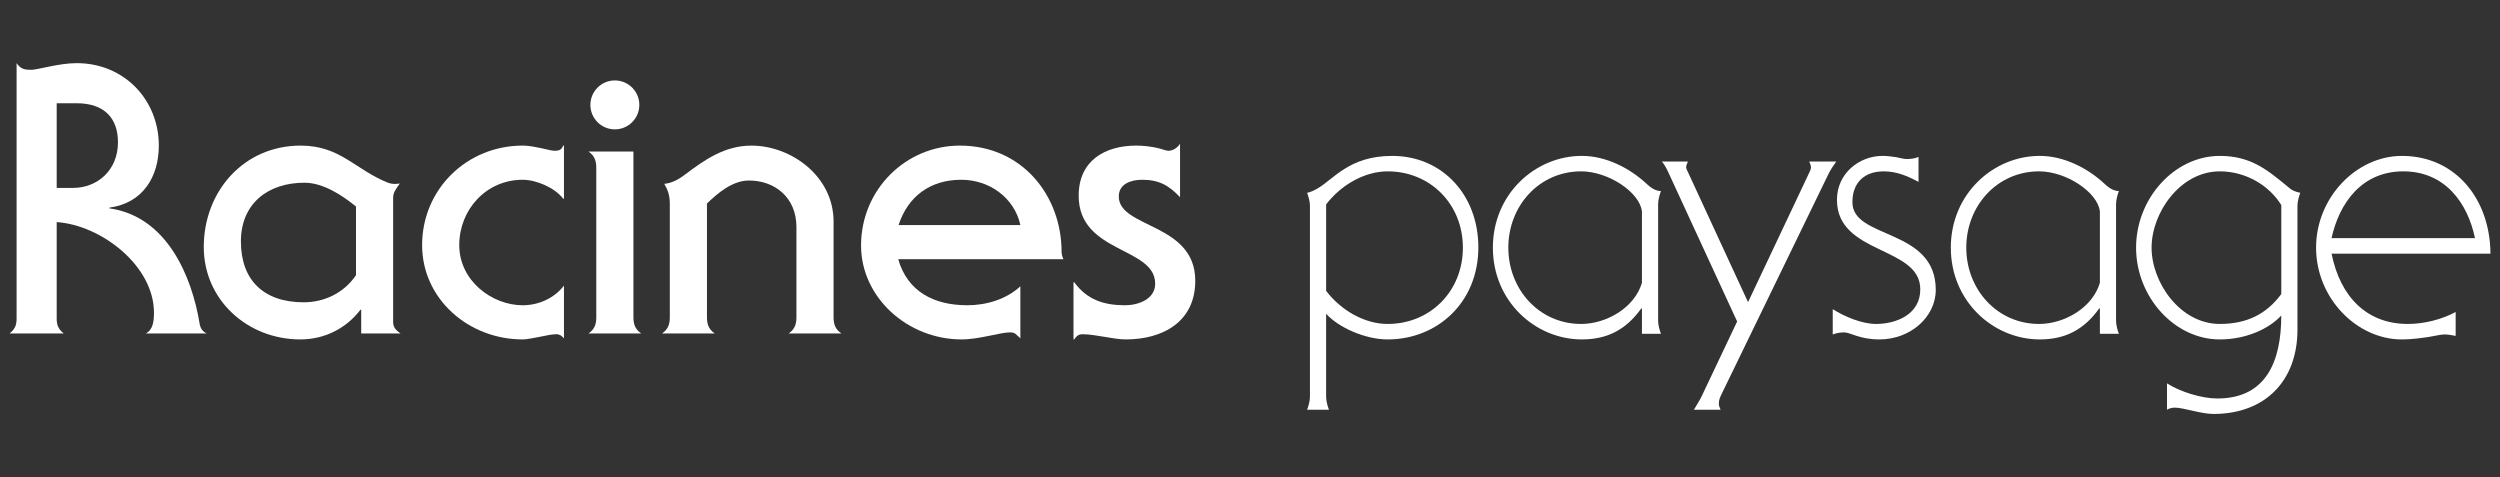<?xml version="1.0" encoding="utf-8"?>
<!-- Generator: Adobe Illustrator 16.0.0, SVG Export Plug-In . SVG Version: 6.00 Build 0)  -->
<!DOCTYPE svg PUBLIC "-//W3C//DTD SVG 1.1//EN" "http://www.w3.org/Graphics/SVG/1.1/DTD/svg11.dtd">
<svg version="1.1" xmlns="http://www.w3.org/2000/svg" xmlns:xlink="http://www.w3.org/1999/xlink" x="0px" y="0px" width="262px"
	 height="50px" viewBox="0 0 262 50" enable-background="new 0 0 262 50" xml:space="preserve">
<rect x="0" y="0" width="262" height="50" fill="#333333" stroke="none"/>
<g id="Calque_2" display="none">
	<rect y="-10" display="inline" width="320" height="70"/>
</g>
<g id="Calque_1">
	<g>
		<g>
			<g>
				<g>
					<path fill="#FFFFFF" d="M137.283,21.569c0-0.442-0.147-0.958-0.295-1.362c0.404-0.076,0.811-0.297,1.068-0.444
						c1.694-0.957,3.315-3.425,7.848-3.425c5.27,0,9.027,4.126,9.027,9.579c0,5.824-4.347,9.655-9.505,9.655
						c-2.358,0-5.159-1.254-6.449-2.691v8.697c0,0.44,0.147,0.957,0.295,1.362h-2.284c0.147-0.405,0.295-0.922,0.295-1.362V21.569z
						 M138.978,30.484c1.548,2.03,4.016,3.466,6.449,3.466c4.458,0,7.884-3.427,7.884-7.997c0-4.568-3.426-7.995-7.884-7.995
						c-2.434,0-4.901,1.436-6.449,3.464V30.484z"/>
					<path fill="#FFFFFF" d="M173.771,33.617c0,0.444,0.147,0.96,0.295,1.364h-1.99v-2.653h-0.074
						c-1.585,2.212-3.536,3.243-6.227,3.243c-4.863,0-9.322-3.979-9.322-9.618c0-5.637,4.459-9.616,9.322-9.616
						c2.506,0,5.012,1.252,6.854,2.985c0.553,0.514,1.031,0.699,1.438,0.699c-0.147,0.405-0.295,0.921-0.295,1.364V33.617z
						 M172.075,22.158c-0.222-1.989-3.5-4.2-6.375-4.2c-4.385,0-7.627,3.611-7.627,7.995s3.242,7.997,7.627,7.997
						c2.652,0,5.601-1.695,6.375-4.312V22.158z"/>
					<path fill="#FFFFFF" d="M182.052,33.692l-7.259-15.734c-0.147-0.332-0.405-0.774-0.627-1.031h2.727
						c-0.111,0.221-0.184,0.441-0.184,0.627c0,0.146,0.147,0.367,0.22,0.551l6.266,13.56l6.374-13.486
						c0.11-0.221,0.221-0.442,0.221-0.625c0-0.186-0.074-0.406-0.185-0.627h2.838c-0.295,0.404-0.59,0.846-0.811,1.289
						L180.43,41.282c-0.147,0.332-0.295,0.552-0.295,1.032c0,0.183,0.074,0.404,0.185,0.625h-2.801
						c0.259-0.442,0.553-0.883,0.774-1.325L182.052,33.692z"/>
					<path fill="#FFFFFF" d="M201.062,19.064c-1.179-0.627-2.285-1.106-3.647-1.106c-2.063,0-3.28,1.215-3.28,3.206
						c-0.072,3.942,8.733,2.69,8.733,9.212c0,2.837-2.652,5.195-5.896,5.195c-2.101,0-3.059-0.736-3.685-0.736
						c-0.441,0-0.884,0.072-1.216,0.218V32.4c1.216,0.775,3.058,1.55,4.531,1.55c2.174,0,4.644-1.032,4.644-3.613
						c0.036-4.568-8.733-3.609-8.733-9.395c0-2.763,2.321-4.605,4.79-4.605c0.479,0,0.995,0.074,1.474,0.147
						c0.442,0.109,0.849,0.185,1.069,0.185c0.441,0,0.884-0.076,1.216-0.221V19.064z"/>
					<path fill="#FFFFFF" d="M221.763,33.617c0,0.444,0.146,0.96,0.294,1.364h-1.988v-2.653h-0.074
						c-1.584,2.212-3.538,3.243-6.227,3.243c-4.863,0-9.322-3.979-9.322-9.618c0-5.637,4.459-9.616,9.322-9.616
						c2.506,0,5.012,1.252,6.854,2.985c0.551,0.514,1.031,0.699,1.435,0.699c-0.147,0.405-0.294,0.921-0.294,1.364V33.617z
						 M220.068,22.158c-0.222-1.989-3.501-4.2-6.374-4.2c-4.386,0-7.628,3.611-7.628,7.995s3.242,7.997,7.628,7.997
						c2.653,0,5.601-1.695,6.374-4.312V22.158z"/>
					<path fill="#FFFFFF" d="M240.774,34.54c0,5.415-3.427,8.842-8.806,8.842c-1.289,0-3.133-0.663-4.054-0.663
						c-0.259,0-0.589,0.075-0.811,0.221v-2.764c1.437,0.922,3.686,1.586,5.269,1.586c5.158,0,6.706-3.943,6.706-8.696
						c-1.253,1.364-3.647,2.506-6.447,2.506c-4.753,0-8.77-4.46-8.77-9.618s4.017-9.616,8.77-9.616c3.316,0,5.047,1.51,7.368,3.425
						c0.224,0.186,0.554,0.332,1.069,0.444c-0.148,0.404-0.295,0.92-0.295,1.362V34.54z M239.079,21.494
						c-1.215-1.989-3.647-3.536-6.447-3.536c-4.128,0-7.147,4.312-7.147,7.995c0,3.686,3.02,7.997,7.147,7.997
						c2.835,0,4.899-1.032,6.447-3.134V21.494z"/>
					<path fill="#FFFFFF" d="M244.346,26.58c0.922,4.568,3.722,7.37,7.995,7.37c1.733,0,3.575-0.48,5.012-1.253V35.2
						c-0.221-0.035-0.404-0.071-0.626-0.108c-0.185-0.039-0.368-0.039-0.627-0.039c-0.184,0-0.772,0.112-1.583,0.26
						c-0.774,0.113-1.771,0.259-2.801,0.259c-4.754,0-8.991-4.349-8.991-9.618c0-5.267,4.237-9.616,8.991-9.616
						c5.6,0,9.248,4.497,9.284,10.243H244.346z M259.379,24.959c-0.772-3.685-3.132-7.001-7.517-7.001
						c-4.347,0-6.706,3.316-7.517,7.001H259.379z"/>
				</g>
			</g>
		</g>
		<g>
			<g>
				<path fill="#FFFFFF" d="M5.942,33.391c0,0.662,0.155,1.092,0.739,1.557H1c0.584-0.465,0.739-0.895,0.739-1.557V6.618
					c0.428,0.624,0.855,0.701,1.518,0.701c0.7,0,2.88-0.701,4.786-0.701c4.981,0,8.601,3.852,8.601,8.642
					c0,3.268-1.674,6.031-5.176,6.498v0.077c6.032,0.855,8.64,7.122,9.456,12.102c0.078,0.465,0.312,0.816,0.739,1.011h-6.382
					c0.777-0.388,0.855-1.36,0.855-2.179c0-4.941-5.563-9.184-10.194-9.493V33.391z M5.942,19.694h1.712
					c2.529,0,4.709-1.83,4.709-4.786c0-2.491-1.401-4.087-4.32-4.087H5.942V19.694z"/>
				<path fill="#FFFFFF" d="M37.854,34.947v-2.489h-0.077c-1.479,1.943-3.737,3.113-6.305,3.113c-5.526,0-10.117-4.126-10.117-9.69
					c0-5.799,4.163-10.622,10.155-10.622c4.164,0,5.72,2.528,9.146,3.889c0.389,0.156,0.855,0.156,1.244,0.079
					c-0.389,0.583-0.7,0.896-0.7,1.517v12.959c0,0.506,0.156,0.816,0.778,1.244H37.854z M37.309,21.642
					c-1.439-1.168-3.424-2.493-5.408-2.493c-3.813,0-6.654,2.18-6.654,6.15c0,4.085,2.412,6.382,6.576,6.382
					c2.257,0,4.281-1.052,5.486-2.843V21.642z"/>
				<path fill="#FFFFFF" d="M59.104,35.453c-0.118-0.115-0.233-0.233-0.352-0.311c-0.154-0.077-0.271-0.116-0.467-0.116
					c-0.35,0-1.012,0.116-1.712,0.271c-0.66,0.12-1.36,0.274-1.79,0.274c-5.682,0-10.545-4.242-10.545-9.885
					c0-5.838,4.67-10.427,10.545-10.427c0.661,0,1.361,0.155,1.946,0.271c0.584,0.118,1.09,0.272,1.361,0.272
					c0.507,0,0.74-0.077,0.935-0.542h0.078v5.564h-0.078c-0.895-1.167-2.841-1.984-4.242-1.984c-3.852,0-6.653,3.151-6.653,6.847
					c0,3.734,3.424,6.305,6.653,6.305c1.751,0,3.386-0.818,4.32-2.062V35.453z"/>
				<path fill="#FFFFFF" d="M66.382,15.879v17.318c0,0.621,0.079,1.245,0.817,1.75h-5.525c0.74-0.505,0.817-1.129,0.817-1.75V17.672
					c0-0.662-0.077-1.285-0.817-1.792H66.382z"/>
				<path fill="#FFFFFF" d="M70.196,21.329c0-0.974-0.271-1.519-0.582-2.061c0.815-0.079,1.517-0.469,2.179-0.974
					c2.061-1.556,4.162-3.034,6.965-3.034c4.087,0,8.601,3.15,8.601,7.976v9.962c0,0.621,0.077,1.245,0.818,1.75h-5.527
					c0.739-0.505,0.816-1.129,0.816-1.75V23.78c0-3.074-2.256-4.863-4.98-4.863c-1.751,0-3.308,1.361-4.396,2.412v11.869
					c0,0.621,0.077,1.245,0.816,1.75H69.38c0.739-0.505,0.816-1.129,0.816-1.75V21.329z"/>
				<path fill="#FFFFFF" d="M106.935,35.453c-0.467-0.388-0.508-0.621-1.09-0.621c-1.012,0-3.229,0.739-5.059,0.739
					c-5.682,0-10.547-4.398-10.547-9.846c0-5.836,4.671-10.466,10.352-10.466c6.577,0,10.663,5.292,10.663,11.127
					c0,0.272,0.077,0.506,0.194,0.778H94.132c0.973,3.387,3.734,4.826,7.237,4.826c2.024,0,4.085-0.625,5.565-1.984V35.453z
					 M106.935,23.585c-0.621-2.841-3.229-4.746-6.188-4.746c-3.269,0-5.604,1.75-6.576,4.746H106.935z"/>
				<path fill="#FFFFFF" d="M112.502,29.579h0.079c1.36,1.866,3.151,2.412,5.33,2.412c1.362,0,3.151-0.625,3.151-2.258
					c0-3.893-8.017-3.151-8.017-9.223c0-3.657,2.725-5.251,6.033-5.251c0.856,0,1.594,0.116,2.14,0.232
					c0.583,0.118,0.973,0.311,1.206,0.311c0.506,0,0.973-0.311,1.245-0.739v5.604c-1.168-1.245-2.218-1.828-3.97-1.828
					c-1.166,0-2.451,0.428-2.451,1.75c0,3.344,8.017,2.763,8.017,8.831c0,4.32-3.424,6.15-7.277,6.15
					c-0.739,0-1.519-0.154-2.256-0.274c-0.778-0.114-1.519-0.271-2.297-0.271c-0.311,0-0.583,0.116-0.854,0.545h-0.079V29.579z"/>
			</g>
			<g>
				<circle fill="#FFFFFF" cx="64.437" cy="10.993" r="2.564"/>
			</g>
		</g>
	</g>
</g>
</svg>
